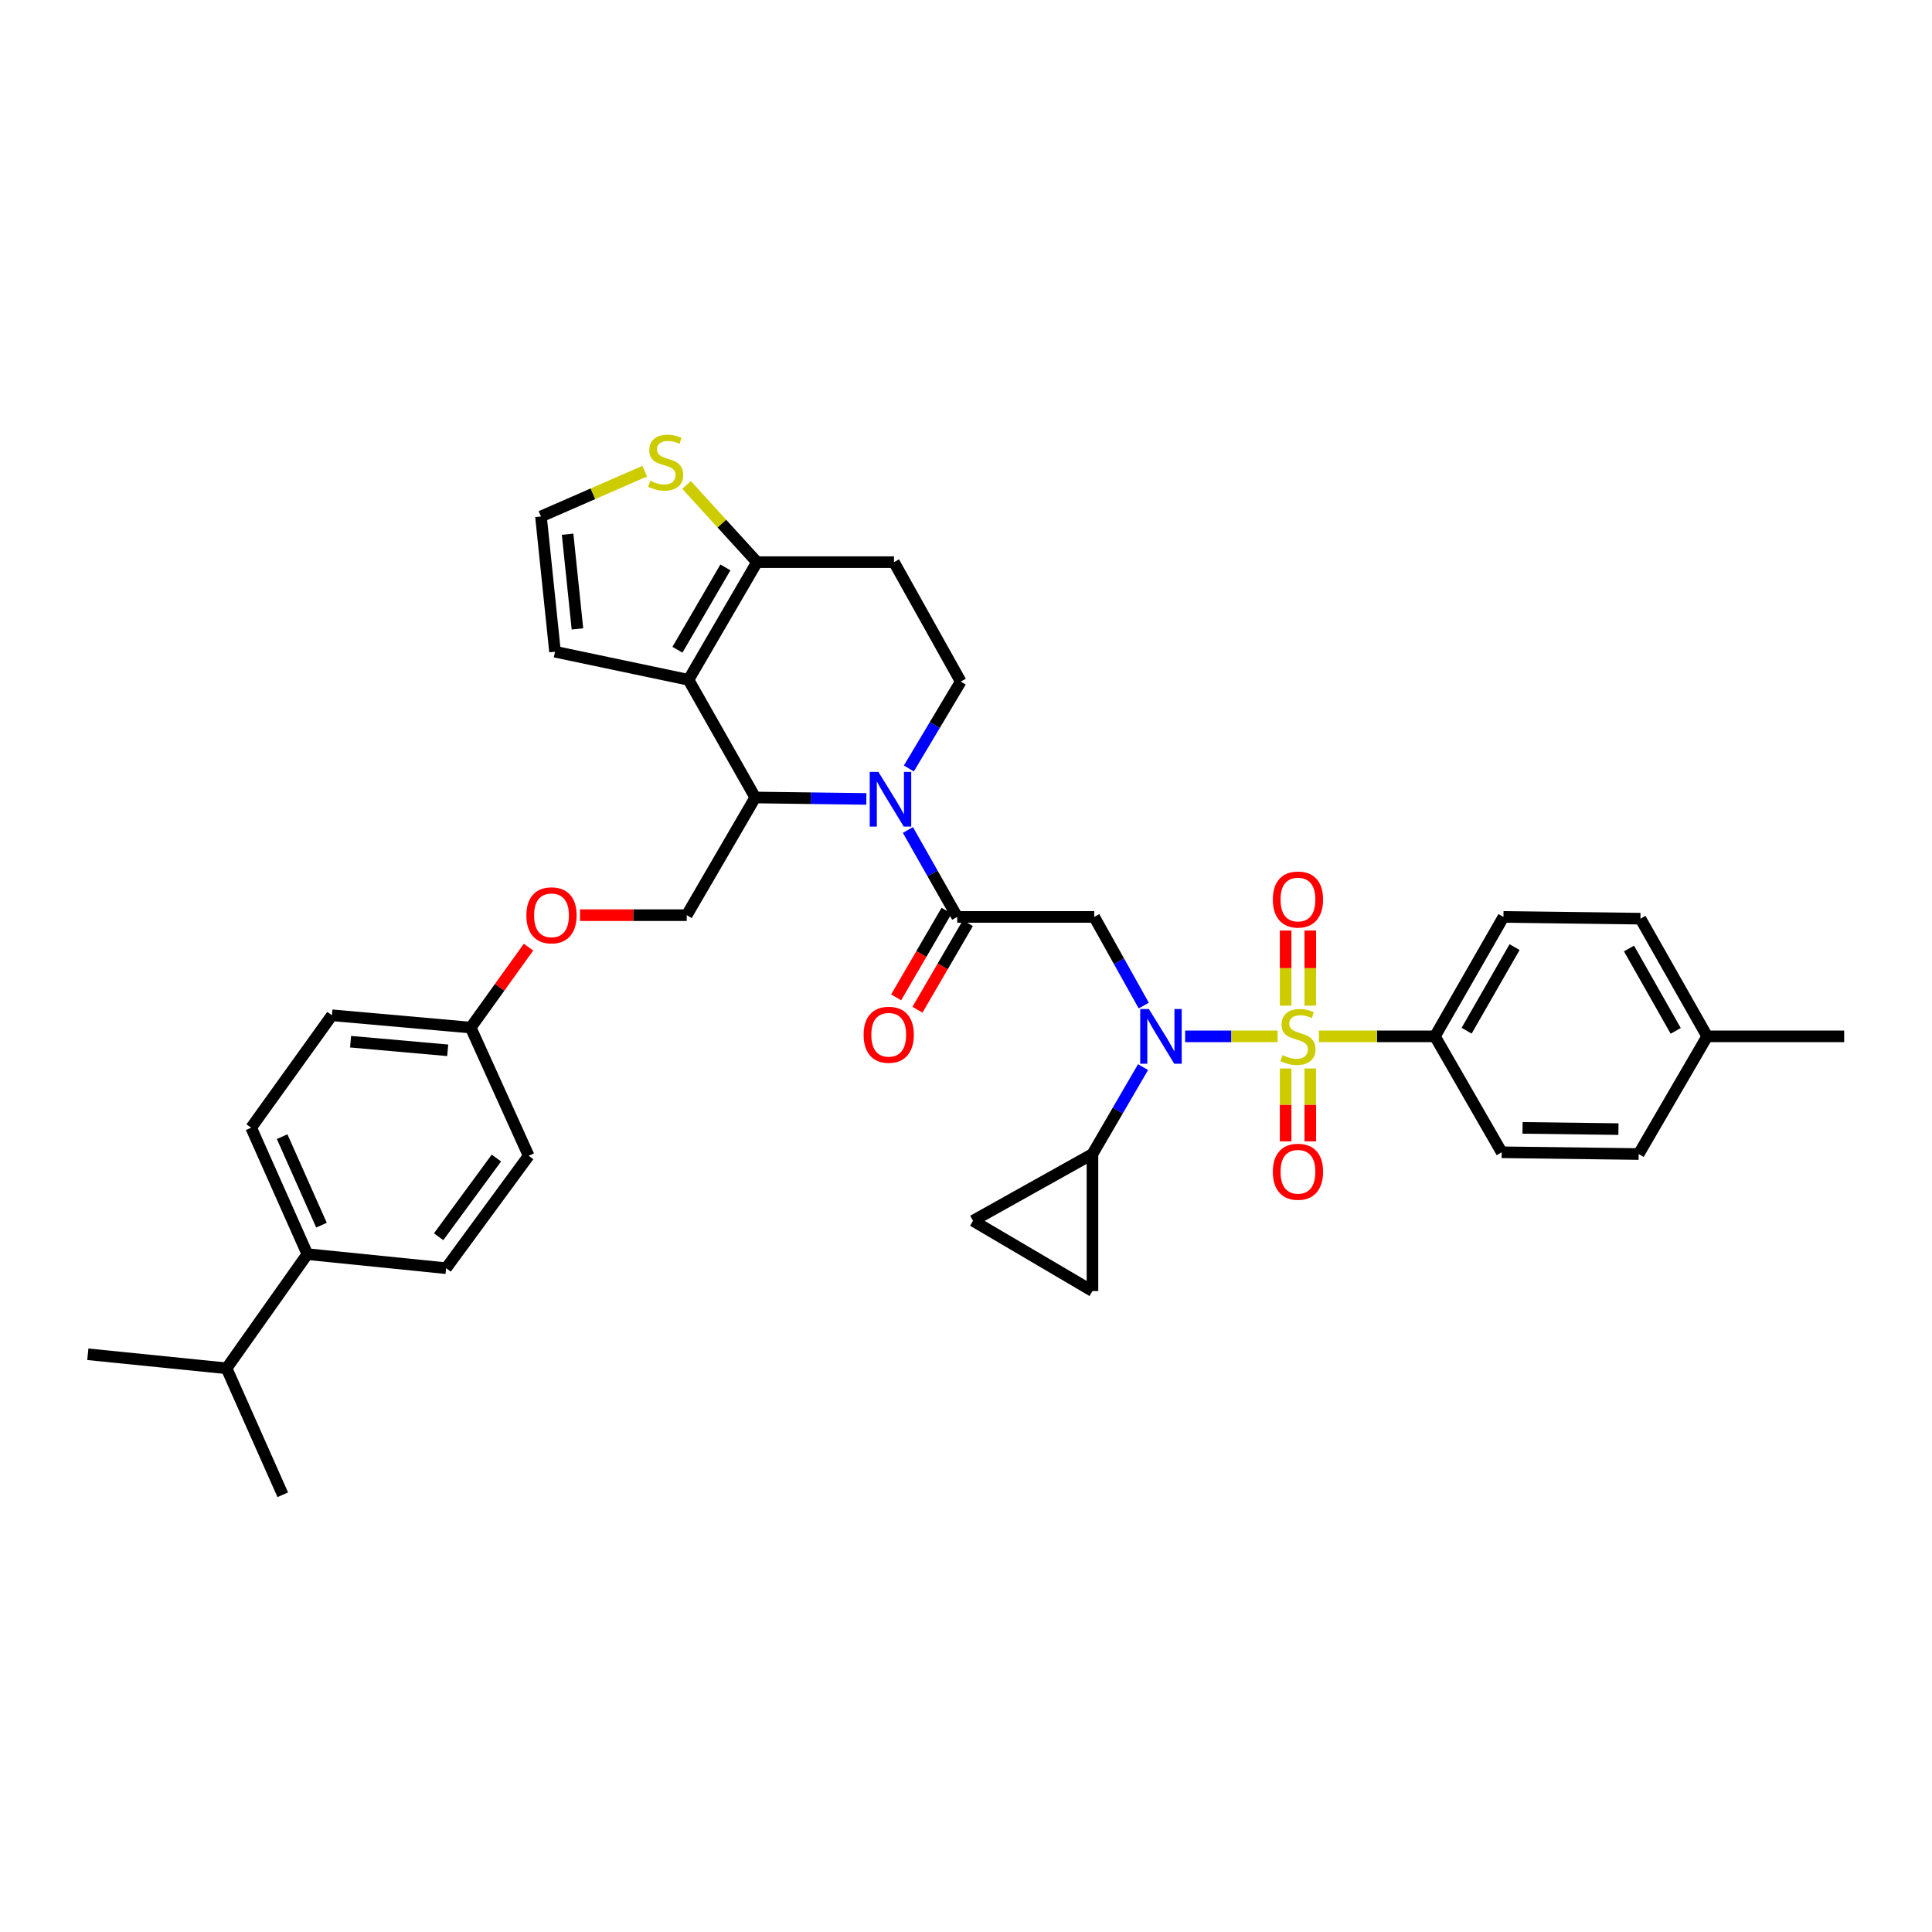 <?xml version='1.0' encoding='iso-8859-1'?>
<svg version='1.1' baseProfile='full'
              xmlns='http://www.w3.org/2000/svg'
                      xmlns:rdkit='http://www.rdkit.org/xml'
                      xmlns:xlink='http://www.w3.org/1999/xlink'
                  xml:space='preserve'
width='1000px' height='1000px' viewBox='0 0 1000 1000'>
<!-- END OF HEADER -->
<rect style='opacity:1.0;fill:#FFFFFF;stroke:none' width='1000' height='1000' x='0' y='0'> </rect>
<path class='bond-0' d='M 742.725,536.416 L 778.185,474.598' style='fill:none;fill-rule:evenodd;stroke:#000000;stroke-width:6px;stroke-linecap:butt;stroke-linejoin:miter;stroke-opacity:1' />
<path class='bond-0' d='M 759.12,533.496 L 783.941,490.223' style='fill:none;fill-rule:evenodd;stroke:#000000;stroke-width:6px;stroke-linecap:butt;stroke-linejoin:miter;stroke-opacity:1' />
<path class='bond-1' d='M 742.725,536.416 L 777.27,596.418' style='fill:none;fill-rule:evenodd;stroke:#000000;stroke-width:6px;stroke-linecap:butt;stroke-linejoin:miter;stroke-opacity:1' />
<path class='bond-2' d='M 742.725,536.416 L 712.699,536.416' style='fill:none;fill-rule:evenodd;stroke:#000000;stroke-width:6px;stroke-linecap:butt;stroke-linejoin:miter;stroke-opacity:1' />
<path class='bond-2' d='M 712.699,536.416 L 682.674,536.416' style='fill:none;fill-rule:evenodd;stroke:#CCCC00;stroke-width:6px;stroke-linecap:butt;stroke-linejoin:miter;stroke-opacity:1' />
<path class='bond-3' d='M 592.007,520.485 L 579.186,497.542' style='fill:none;fill-rule:evenodd;stroke:#0000FF;stroke-width:6px;stroke-linecap:butt;stroke-linejoin:miter;stroke-opacity:1' />
<path class='bond-3' d='M 579.186,497.542 L 566.365,474.598' style='fill:none;fill-rule:evenodd;stroke:#000000;stroke-width:6px;stroke-linecap:butt;stroke-linejoin:miter;stroke-opacity:1' />
<path class='bond-4' d='M 613.422,536.416 L 637.351,536.416' style='fill:none;fill-rule:evenodd;stroke:#0000FF;stroke-width:6px;stroke-linecap:butt;stroke-linejoin:miter;stroke-opacity:1' />
<path class='bond-4' d='M 637.351,536.416 L 661.281,536.416' style='fill:none;fill-rule:evenodd;stroke:#CCCC00;stroke-width:6px;stroke-linecap:butt;stroke-linejoin:miter;stroke-opacity:1' />
<path class='bond-5' d='M 591.642,552.338 L 578.549,574.832' style='fill:none;fill-rule:evenodd;stroke:#0000FF;stroke-width:6px;stroke-linecap:butt;stroke-linejoin:miter;stroke-opacity:1' />
<path class='bond-5' d='M 578.549,574.832 L 565.457,597.326' style='fill:none;fill-rule:evenodd;stroke:#000000;stroke-width:6px;stroke-linecap:butt;stroke-linejoin:miter;stroke-opacity:1' />
<path class='bond-6' d='M 678.205,520.523 L 678.205,501.085' style='fill:none;fill-rule:evenodd;stroke:#CCCC00;stroke-width:6px;stroke-linecap:butt;stroke-linejoin:miter;stroke-opacity:1' />
<path class='bond-6' d='M 678.205,501.085 L 678.205,481.646' style='fill:none;fill-rule:evenodd;stroke:#FF0000;stroke-width:6px;stroke-linecap:butt;stroke-linejoin:miter;stroke-opacity:1' />
<path class='bond-6' d='M 665.437,520.523 L 665.437,501.085' style='fill:none;fill-rule:evenodd;stroke:#CCCC00;stroke-width:6px;stroke-linecap:butt;stroke-linejoin:miter;stroke-opacity:1' />
<path class='bond-6' d='M 665.437,501.085 L 665.437,481.646' style='fill:none;fill-rule:evenodd;stroke:#FF0000;stroke-width:6px;stroke-linecap:butt;stroke-linejoin:miter;stroke-opacity:1' />
<path class='bond-7' d='M 665.437,553.046 L 665.437,571.905' style='fill:none;fill-rule:evenodd;stroke:#CCCC00;stroke-width:6px;stroke-linecap:butt;stroke-linejoin:miter;stroke-opacity:1' />
<path class='bond-7' d='M 665.437,571.905 L 665.437,590.765' style='fill:none;fill-rule:evenodd;stroke:#FF0000;stroke-width:6px;stroke-linecap:butt;stroke-linejoin:miter;stroke-opacity:1' />
<path class='bond-7' d='M 678.205,553.046 L 678.205,571.905' style='fill:none;fill-rule:evenodd;stroke:#CCCC00;stroke-width:6px;stroke-linecap:butt;stroke-linejoin:miter;stroke-opacity:1' />
<path class='bond-7' d='M 678.205,571.905 L 678.205,590.765' style='fill:none;fill-rule:evenodd;stroke:#FF0000;stroke-width:6px;stroke-linecap:butt;stroke-linejoin:miter;stroke-opacity:1' />
<path class='bond-8' d='M 778.185,474.598 L 849.089,475.506' style='fill:none;fill-rule:evenodd;stroke:#000000;stroke-width:6px;stroke-linecap:butt;stroke-linejoin:miter;stroke-opacity:1' />
<path class='bond-9' d='M 777.27,596.418 L 848.181,597.326' style='fill:none;fill-rule:evenodd;stroke:#000000;stroke-width:6px;stroke-linecap:butt;stroke-linejoin:miter;stroke-opacity:1' />
<path class='bond-9' d='M 788.07,583.787 L 837.708,584.423' style='fill:none;fill-rule:evenodd;stroke:#000000;stroke-width:6px;stroke-linecap:butt;stroke-linejoin:miter;stroke-opacity:1' />
<path class='bond-10' d='M 565.457,597.326 L 503.639,631.87' style='fill:none;fill-rule:evenodd;stroke:#000000;stroke-width:6px;stroke-linecap:butt;stroke-linejoin:miter;stroke-opacity:1' />
<path class='bond-11' d='M 565.457,597.326 L 565.457,668.238' style='fill:none;fill-rule:evenodd;stroke:#000000;stroke-width:6px;stroke-linecap:butt;stroke-linejoin:miter;stroke-opacity:1' />
<path class='bond-12' d='M 503.639,631.87 L 565.457,668.238' style='fill:none;fill-rule:evenodd;stroke:#000000;stroke-width:6px;stroke-linecap:butt;stroke-linejoin:miter;stroke-opacity:1' />
<path class='bond-13' d='M 448.419,413.526 L 419.665,413.153' style='fill:none;fill-rule:evenodd;stroke:#0000FF;stroke-width:6px;stroke-linecap:butt;stroke-linejoin:miter;stroke-opacity:1' />
<path class='bond-13' d='M 419.665,413.153 L 390.912,412.78' style='fill:none;fill-rule:evenodd;stroke:#000000;stroke-width:6px;stroke-linecap:butt;stroke-linejoin:miter;stroke-opacity:1' />
<path class='bond-14' d='M 469.932,429.598 L 482.693,452.098' style='fill:none;fill-rule:evenodd;stroke:#0000FF;stroke-width:6px;stroke-linecap:butt;stroke-linejoin:miter;stroke-opacity:1' />
<path class='bond-14' d='M 482.693,452.098 L 495.453,474.598' style='fill:none;fill-rule:evenodd;stroke:#000000;stroke-width:6px;stroke-linecap:butt;stroke-linejoin:miter;stroke-opacity:1' />
<path class='bond-15' d='M 470.423,397.754 L 483.85,375.269' style='fill:none;fill-rule:evenodd;stroke:#0000FF;stroke-width:6px;stroke-linecap:butt;stroke-linejoin:miter;stroke-opacity:1' />
<path class='bond-15' d='M 483.85,375.269 L 497.276,352.784' style='fill:none;fill-rule:evenodd;stroke:#000000;stroke-width:6px;stroke-linecap:butt;stroke-linejoin:miter;stroke-opacity:1' />
<path class='bond-16' d='M 489.936,471.386 L 476.89,493.8' style='fill:none;fill-rule:evenodd;stroke:#000000;stroke-width:6px;stroke-linecap:butt;stroke-linejoin:miter;stroke-opacity:1' />
<path class='bond-16' d='M 476.89,493.8 L 463.844,516.214' style='fill:none;fill-rule:evenodd;stroke:#FF0000;stroke-width:6px;stroke-linecap:butt;stroke-linejoin:miter;stroke-opacity:1' />
<path class='bond-16' d='M 500.971,477.809 L 487.925,500.223' style='fill:none;fill-rule:evenodd;stroke:#000000;stroke-width:6px;stroke-linecap:butt;stroke-linejoin:miter;stroke-opacity:1' />
<path class='bond-16' d='M 487.925,500.223 L 474.879,522.637' style='fill:none;fill-rule:evenodd;stroke:#FF0000;stroke-width:6px;stroke-linecap:butt;stroke-linejoin:miter;stroke-opacity:1' />
<path class='bond-17' d='M 495.453,474.598 L 566.365,474.598' style='fill:none;fill-rule:evenodd;stroke:#000000;stroke-width:6px;stroke-linecap:butt;stroke-linejoin:miter;stroke-opacity:1' />
<path class='bond-18' d='M 390.912,412.78 L 356.361,351.869' style='fill:none;fill-rule:evenodd;stroke:#000000;stroke-width:6px;stroke-linecap:butt;stroke-linejoin:miter;stroke-opacity:1' />
<path class='bond-19' d='M 390.912,412.78 L 355.453,473.69' style='fill:none;fill-rule:evenodd;stroke:#000000;stroke-width:6px;stroke-linecap:butt;stroke-linejoin:miter;stroke-opacity:1' />
<path class='bond-20' d='M 497.276,352.784 L 462.725,290.966' style='fill:none;fill-rule:evenodd;stroke:#000000;stroke-width:6px;stroke-linecap:butt;stroke-linejoin:miter;stroke-opacity:1' />
<path class='bond-21' d='M 462.725,290.966 L 391.82,290.966' style='fill:none;fill-rule:evenodd;stroke:#000000;stroke-width:6px;stroke-linecap:butt;stroke-linejoin:miter;stroke-opacity:1' />
<path class='bond-22' d='M 356.361,351.869 L 391.82,290.966' style='fill:none;fill-rule:evenodd;stroke:#000000;stroke-width:6px;stroke-linecap:butt;stroke-linejoin:miter;stroke-opacity:1' />
<path class='bond-22' d='M 350.646,336.31 L 375.467,293.678' style='fill:none;fill-rule:evenodd;stroke:#000000;stroke-width:6px;stroke-linecap:butt;stroke-linejoin:miter;stroke-opacity:1' />
<path class='bond-23' d='M 356.361,351.869 L 287.272,337.328' style='fill:none;fill-rule:evenodd;stroke:#000000;stroke-width:6px;stroke-linecap:butt;stroke-linejoin:miter;stroke-opacity:1' />
<path class='bond-24' d='M 391.82,290.966 L 373.599,270.992' style='fill:none;fill-rule:evenodd;stroke:#000000;stroke-width:6px;stroke-linecap:butt;stroke-linejoin:miter;stroke-opacity:1' />
<path class='bond-24' d='M 373.599,270.992 L 355.377,251.018' style='fill:none;fill-rule:evenodd;stroke:#CCCC00;stroke-width:6px;stroke-linecap:butt;stroke-linejoin:miter;stroke-opacity:1' />
<path class='bond-25' d='M 333.703,243.876 L 306.852,255.6' style='fill:none;fill-rule:evenodd;stroke:#CCCC00;stroke-width:6px;stroke-linecap:butt;stroke-linejoin:miter;stroke-opacity:1' />
<path class='bond-25' d='M 306.852,255.6 L 280.001,267.324' style='fill:none;fill-rule:evenodd;stroke:#000000;stroke-width:6px;stroke-linecap:butt;stroke-linejoin:miter;stroke-opacity:1' />
<path class='bond-26' d='M 280.001,267.324 L 287.272,337.328' style='fill:none;fill-rule:evenodd;stroke:#000000;stroke-width:6px;stroke-linecap:butt;stroke-linejoin:miter;stroke-opacity:1' />
<path class='bond-26' d='M 293.792,276.506 L 298.881,325.509' style='fill:none;fill-rule:evenodd;stroke:#000000;stroke-width:6px;stroke-linecap:butt;stroke-linejoin:miter;stroke-opacity:1' />
<path class='bond-27' d='M 130,583.693 L 159.089,649.142' style='fill:none;fill-rule:evenodd;stroke:#000000;stroke-width:6px;stroke-linecap:butt;stroke-linejoin:miter;stroke-opacity:1' />
<path class='bond-27' d='M 146.03,588.324 L 166.393,634.139' style='fill:none;fill-rule:evenodd;stroke:#000000;stroke-width:6px;stroke-linecap:butt;stroke-linejoin:miter;stroke-opacity:1' />
<path class='bond-28' d='M 130,583.693 L 171.815,525.506' style='fill:none;fill-rule:evenodd;stroke:#000000;stroke-width:6px;stroke-linecap:butt;stroke-linejoin:miter;stroke-opacity:1' />
<path class='bond-29' d='M 300.206,473.69 L 327.829,473.69' style='fill:none;fill-rule:evenodd;stroke:#FF0000;stroke-width:6px;stroke-linecap:butt;stroke-linejoin:miter;stroke-opacity:1' />
<path class='bond-29' d='M 327.829,473.69 L 355.453,473.69' style='fill:none;fill-rule:evenodd;stroke:#000000;stroke-width:6px;stroke-linecap:butt;stroke-linejoin:miter;stroke-opacity:1' />
<path class='bond-30' d='M 273.56,490.241 L 258.597,511.059' style='fill:none;fill-rule:evenodd;stroke:#FF0000;stroke-width:6px;stroke-linecap:butt;stroke-linejoin:miter;stroke-opacity:1' />
<path class='bond-30' d='M 258.597,511.059 L 243.634,531.876' style='fill:none;fill-rule:evenodd;stroke:#000000;stroke-width:6px;stroke-linecap:butt;stroke-linejoin:miter;stroke-opacity:1' />
<path class='bond-31' d='M 159.089,649.142 L 230.909,656.42' style='fill:none;fill-rule:evenodd;stroke:#000000;stroke-width:6px;stroke-linecap:butt;stroke-linejoin:miter;stroke-opacity:1' />
<path class='bond-32' d='M 159.089,649.142 L 117.274,708.237' style='fill:none;fill-rule:evenodd;stroke:#000000;stroke-width:6px;stroke-linecap:butt;stroke-linejoin:miter;stroke-opacity:1' />
<path class='bond-33' d='M 230.909,656.42 L 273.639,598.234' style='fill:none;fill-rule:evenodd;stroke:#000000;stroke-width:6px;stroke-linecap:butt;stroke-linejoin:miter;stroke-opacity:1' />
<path class='bond-33' d='M 227.027,640.135 L 256.938,599.404' style='fill:none;fill-rule:evenodd;stroke:#000000;stroke-width:6px;stroke-linecap:butt;stroke-linejoin:miter;stroke-opacity:1' />
<path class='bond-34' d='M 273.639,598.234 L 243.634,531.876' style='fill:none;fill-rule:evenodd;stroke:#000000;stroke-width:6px;stroke-linecap:butt;stroke-linejoin:miter;stroke-opacity:1' />
<path class='bond-35' d='M 243.634,531.876 L 171.815,525.506' style='fill:none;fill-rule:evenodd;stroke:#000000;stroke-width:6px;stroke-linecap:butt;stroke-linejoin:miter;stroke-opacity:1' />
<path class='bond-35' d='M 231.733,543.639 L 181.459,539.18' style='fill:none;fill-rule:evenodd;stroke:#000000;stroke-width:6px;stroke-linecap:butt;stroke-linejoin:miter;stroke-opacity:1' />
<path class='bond-36' d='M 117.274,708.237 L 45.455,700.966' style='fill:none;fill-rule:evenodd;stroke:#000000;stroke-width:6px;stroke-linecap:butt;stroke-linejoin:miter;stroke-opacity:1' />
<path class='bond-37' d='M 117.274,708.237 L 146.364,773.694' style='fill:none;fill-rule:evenodd;stroke:#000000;stroke-width:6px;stroke-linecap:butt;stroke-linejoin:miter;stroke-opacity:1' />
<path class='bond-38' d='M 849.089,475.506 L 883.634,536.416' style='fill:none;fill-rule:evenodd;stroke:#000000;stroke-width:6px;stroke-linecap:butt;stroke-linejoin:miter;stroke-opacity:1' />
<path class='bond-38' d='M 843.165,490.941 L 867.346,533.578' style='fill:none;fill-rule:evenodd;stroke:#000000;stroke-width:6px;stroke-linecap:butt;stroke-linejoin:miter;stroke-opacity:1' />
<path class='bond-39' d='M 848.181,597.326 L 883.634,536.416' style='fill:none;fill-rule:evenodd;stroke:#000000;stroke-width:6px;stroke-linecap:butt;stroke-linejoin:miter;stroke-opacity:1' />
<path class='bond-40' d='M 883.634,536.416 L 954.545,536.416' style='fill:none;fill-rule:evenodd;stroke:#000000;stroke-width:6px;stroke-linecap:butt;stroke-linejoin:miter;stroke-opacity:1' />
<path  class='atom-1' d='M 594.649 522.256
L 603.929 537.256
Q 604.849 538.736, 606.329 541.416
Q 607.809 544.096, 607.889 544.256
L 607.889 522.256
L 611.649 522.256
L 611.649 550.576
L 607.769 550.576
L 597.809 534.176
Q 596.649 532.256, 595.409 530.056
Q 594.209 527.856, 593.849 527.176
L 593.849 550.576
L 590.169 550.576
L 590.169 522.256
L 594.649 522.256
' fill='#0000FF'/>
<path  class='atom-2' d='M 663.821 546.136
Q 664.141 546.256, 665.461 546.816
Q 666.781 547.376, 668.221 547.736
Q 669.701 548.056, 671.141 548.056
Q 673.821 548.056, 675.381 546.776
Q 676.941 545.456, 676.941 543.176
Q 676.941 541.616, 676.141 540.656
Q 675.381 539.696, 674.181 539.176
Q 672.981 538.656, 670.981 538.056
Q 668.461 537.296, 666.941 536.576
Q 665.461 535.856, 664.381 534.336
Q 663.341 532.816, 663.341 530.256
Q 663.341 526.696, 665.741 524.496
Q 668.181 522.296, 672.981 522.296
Q 676.261 522.296, 679.981 523.856
L 679.061 526.936
Q 675.661 525.536, 673.101 525.536
Q 670.341 525.536, 668.821 526.696
Q 667.301 527.816, 667.341 529.776
Q 667.341 531.296, 668.101 532.216
Q 668.901 533.136, 670.021 533.656
Q 671.181 534.176, 673.101 534.776
Q 675.661 535.576, 677.181 536.376
Q 678.701 537.176, 679.781 538.816
Q 680.901 540.416, 680.901 543.176
Q 680.901 547.096, 678.261 549.216
Q 675.661 551.296, 671.301 551.296
Q 668.781 551.296, 666.861 550.736
Q 664.981 550.216, 662.741 549.296
L 663.821 546.136
' fill='#CCCC00'/>
<path  class='atom-3' d='M 658.821 465.591
Q 658.821 458.791, 662.181 454.991
Q 665.541 451.191, 671.821 451.191
Q 678.101 451.191, 681.461 454.991
Q 684.821 458.791, 684.821 465.591
Q 684.821 472.471, 681.421 476.391
Q 678.021 480.271, 671.821 480.271
Q 665.581 480.271, 662.181 476.391
Q 658.821 472.511, 658.821 465.591
M 671.821 477.071
Q 676.141 477.071, 678.461 474.191
Q 680.821 471.271, 680.821 465.591
Q 680.821 460.031, 678.461 457.231
Q 676.141 454.391, 671.821 454.391
Q 667.501 454.391, 665.141 457.191
Q 662.821 459.991, 662.821 465.591
Q 662.821 471.311, 665.141 474.191
Q 667.501 477.071, 671.821 477.071
' fill='#FF0000'/>
<path  class='atom-4' d='M 658.821 606.499
Q 658.821 599.699, 662.181 595.899
Q 665.541 592.099, 671.821 592.099
Q 678.101 592.099, 681.461 595.899
Q 684.821 599.699, 684.821 606.499
Q 684.821 613.379, 681.421 617.299
Q 678.021 621.179, 671.821 621.179
Q 665.581 621.179, 662.181 617.299
Q 658.821 613.419, 658.821 606.499
M 671.821 617.979
Q 676.141 617.979, 678.461 615.099
Q 680.821 612.179, 680.821 606.499
Q 680.821 600.939, 678.461 598.139
Q 676.141 595.299, 671.821 595.299
Q 667.501 595.299, 665.141 598.099
Q 662.821 600.899, 662.821 606.499
Q 662.821 612.219, 665.141 615.099
Q 667.501 617.979, 671.821 617.979
' fill='#FF0000'/>
<path  class='atom-9' d='M 454.649 399.528
L 463.929 414.528
Q 464.849 416.008, 466.329 418.688
Q 467.809 421.368, 467.889 421.528
L 467.889 399.528
L 471.649 399.528
L 471.649 427.848
L 467.769 427.848
L 457.809 411.448
Q 456.649 409.528, 455.409 407.328
Q 454.209 405.128, 453.849 404.448
L 453.849 427.848
L 450.169 427.848
L 450.169 399.528
L 454.649 399.528
' fill='#0000FF'/>
<path  class='atom-11' d='M 447.001 535.588
Q 447.001 528.788, 450.361 524.988
Q 453.721 521.188, 460.001 521.188
Q 466.281 521.188, 469.641 524.988
Q 473.001 528.788, 473.001 535.588
Q 473.001 542.468, 469.601 546.388
Q 466.201 550.268, 460.001 550.268
Q 453.761 550.268, 450.361 546.388
Q 447.001 542.508, 447.001 535.588
M 460.001 547.068
Q 464.321 547.068, 466.641 544.188
Q 469.001 541.268, 469.001 535.588
Q 469.001 530.028, 466.641 527.228
Q 464.321 524.388, 460.001 524.388
Q 455.681 524.388, 453.321 527.188
Q 451.001 529.988, 451.001 535.588
Q 451.001 541.308, 453.321 544.188
Q 455.681 547.068, 460.001 547.068
' fill='#FF0000'/>
<path  class='atom-18' d='M 336.543 248.863
Q 336.863 248.983, 338.183 249.543
Q 339.503 250.103, 340.943 250.463
Q 342.423 250.783, 343.863 250.783
Q 346.543 250.783, 348.103 249.503
Q 349.663 248.183, 349.663 245.903
Q 349.663 244.343, 348.863 243.383
Q 348.103 242.423, 346.903 241.903
Q 345.703 241.383, 343.703 240.783
Q 341.183 240.023, 339.663 239.303
Q 338.183 238.583, 337.103 237.063
Q 336.063 235.543, 336.063 232.983
Q 336.063 229.423, 338.463 227.223
Q 340.903 225.023, 345.703 225.023
Q 348.983 225.023, 352.703 226.583
L 351.783 229.663
Q 348.383 228.263, 345.823 228.263
Q 343.063 228.263, 341.543 229.423
Q 340.023 230.543, 340.063 232.503
Q 340.063 234.023, 340.823 234.943
Q 341.623 235.863, 342.743 236.383
Q 343.903 236.903, 345.823 237.503
Q 348.383 238.303, 349.903 239.103
Q 351.423 239.903, 352.503 241.543
Q 353.623 243.143, 353.623 245.903
Q 353.623 249.823, 350.983 251.943
Q 348.383 254.023, 344.023 254.023
Q 341.503 254.023, 339.583 253.463
Q 337.703 252.943, 335.463 252.023
L 336.543 248.863
' fill='#CCCC00'/>
<path  class='atom-22' d='M 272.456 473.77
Q 272.456 466.97, 275.816 463.17
Q 279.176 459.37, 285.456 459.37
Q 291.736 459.37, 295.096 463.17
Q 298.456 466.97, 298.456 473.77
Q 298.456 480.65, 295.056 484.57
Q 291.656 488.45, 285.456 488.45
Q 279.216 488.45, 275.816 484.57
Q 272.456 480.69, 272.456 473.77
M 285.456 485.25
Q 289.776 485.25, 292.096 482.37
Q 294.456 479.45, 294.456 473.77
Q 294.456 468.21, 292.096 465.41
Q 289.776 462.57, 285.456 462.57
Q 281.136 462.57, 278.776 465.37
Q 276.456 468.17, 276.456 473.77
Q 276.456 479.49, 278.776 482.37
Q 281.136 485.25, 285.456 485.25
' fill='#FF0000'/>
</svg>

